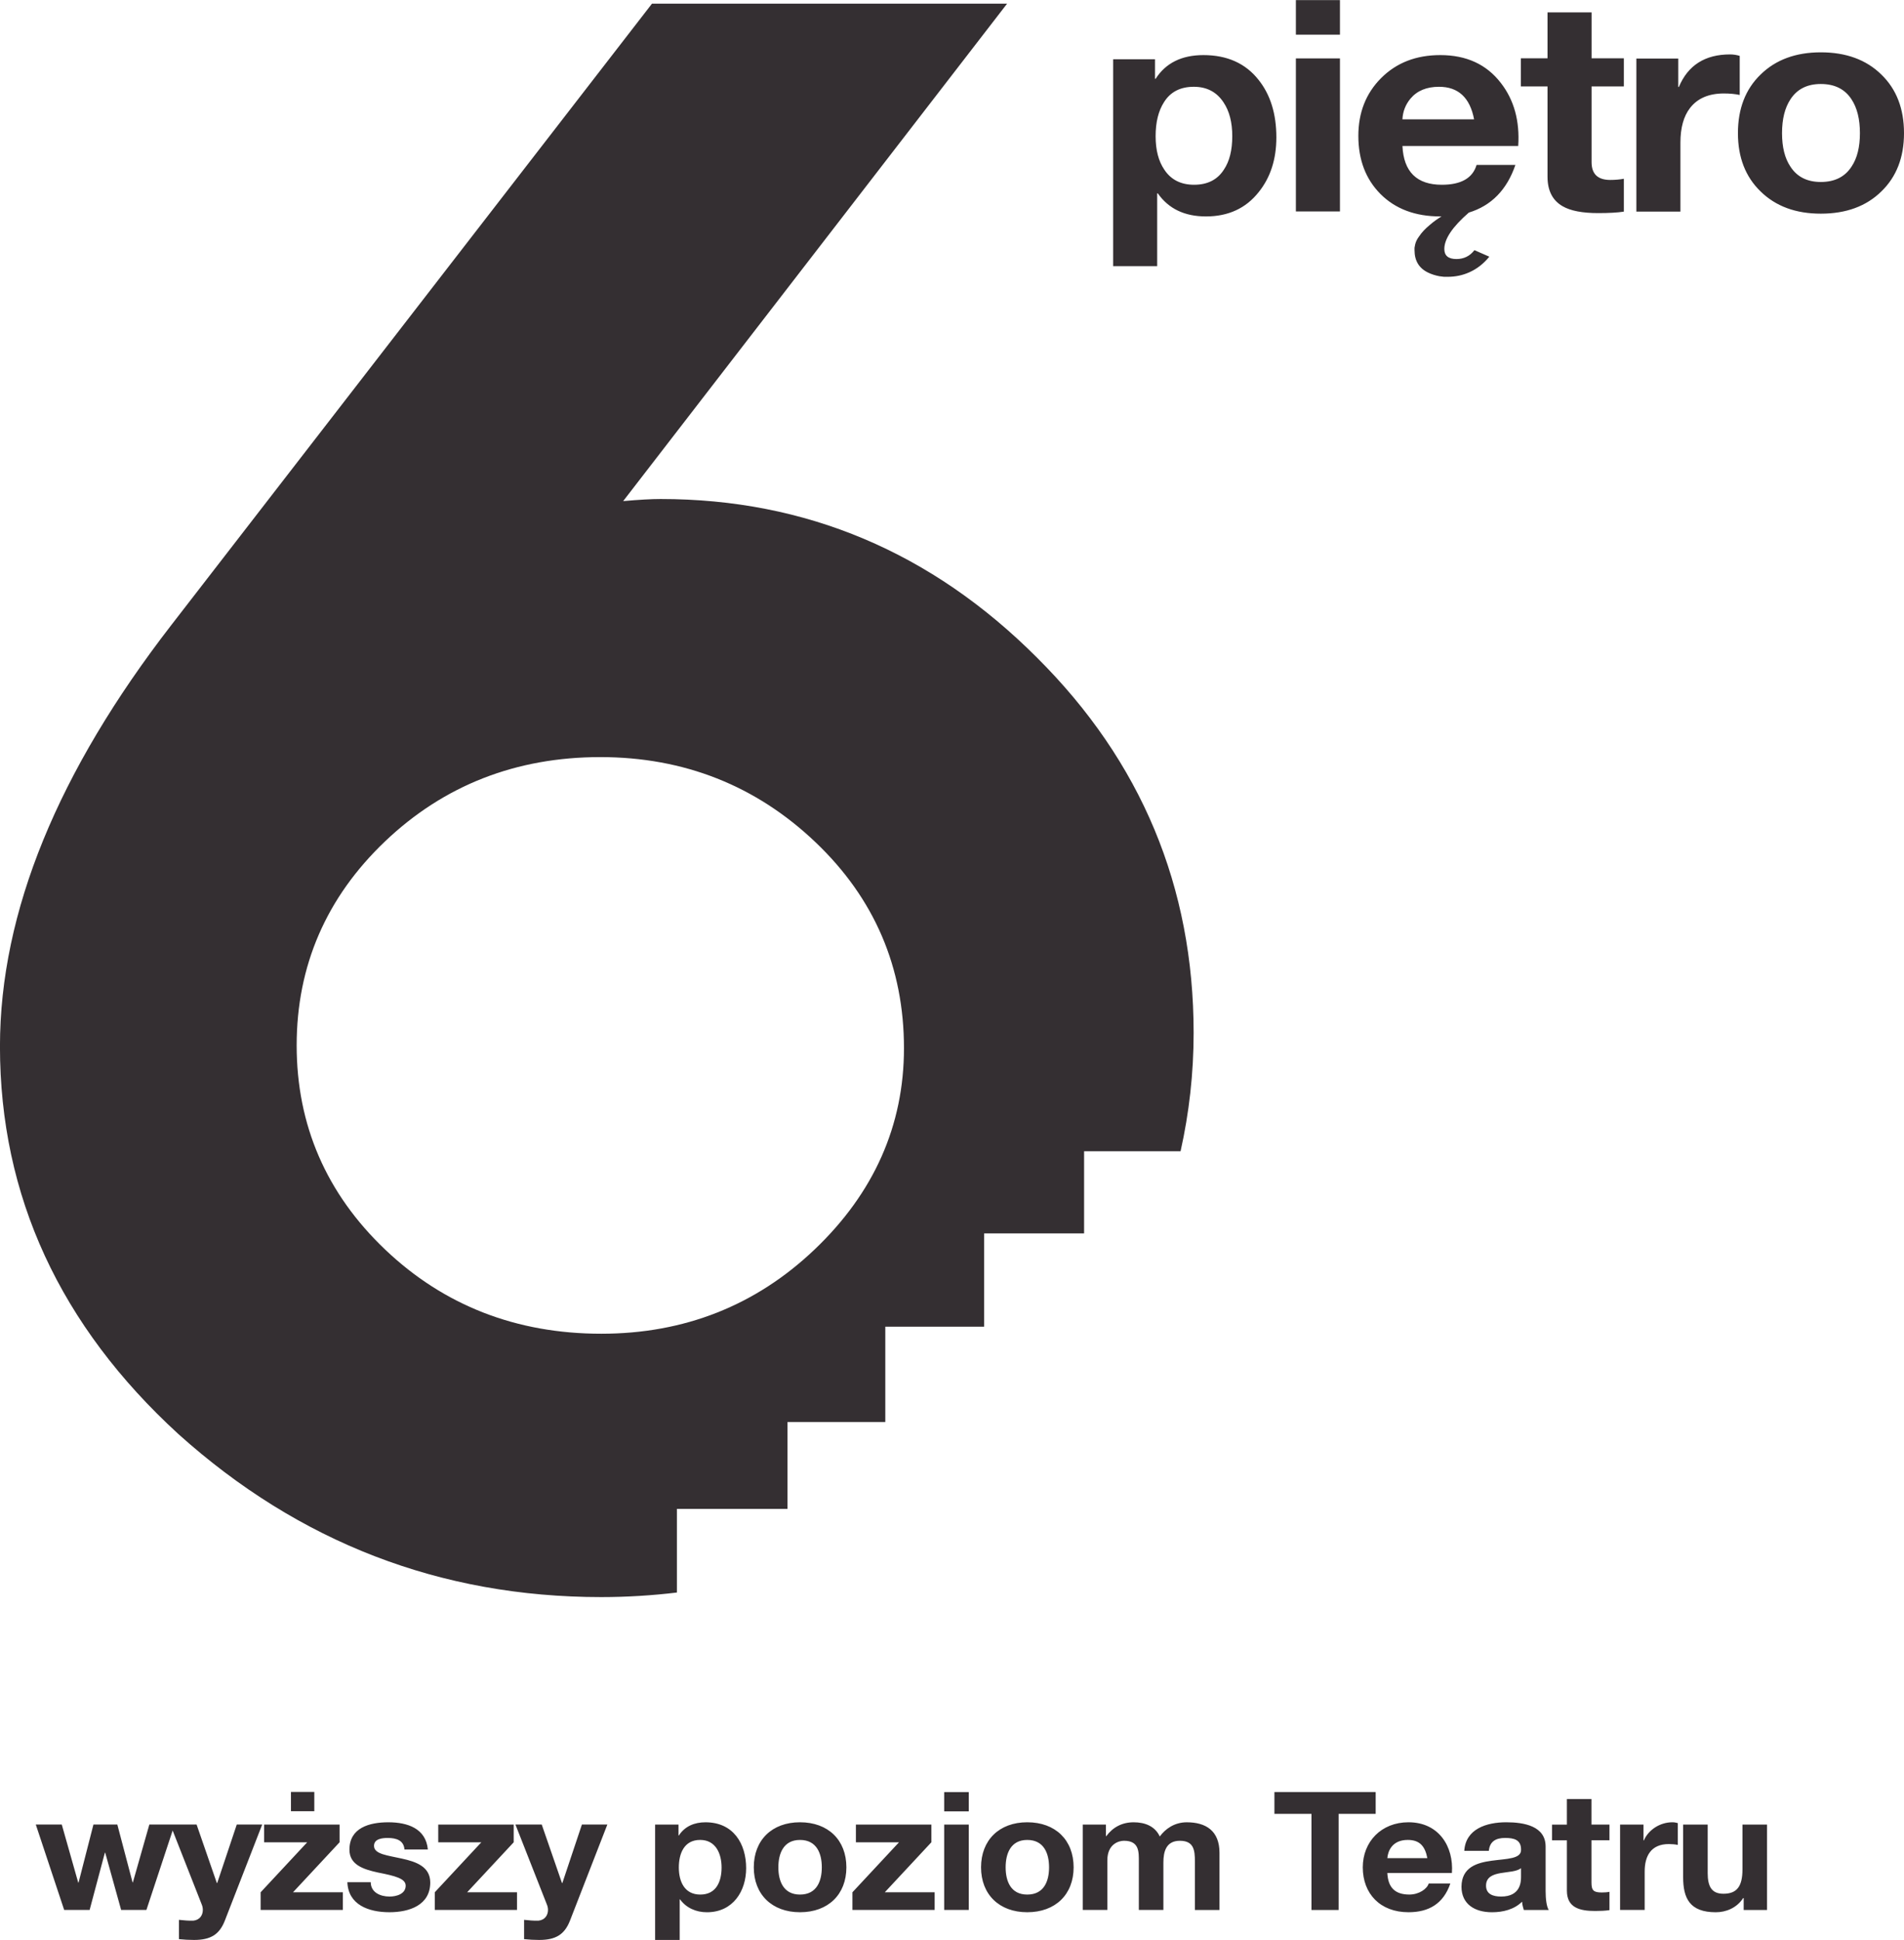 <?xml version="1.0" encoding="UTF-8"?>
<!-- Generator: Adobe Illustrator 16.0.3, SVG Export Plug-In . SVG Version: 6.00 Build 0)  -->
<!DOCTYPE svg PUBLIC "-//W3C//DTD SVG 1.1//EN" "http://www.w3.org/Graphics/SVG/1.1/DTD/svg11.dtd">
<svg version="1.1" id="Layer_1" xmlns="http://www.w3.org/2000/svg" xmlns:xlink="http://www.w3.org/1999/xlink" x="0px" y="0px" width="106px" height="108px" viewBox="0 0 106 108" enable-background="new 0 0 106 108" xml:space="preserve">
<path id="logo" fill="#342F32" d="M104.738,10.658c-0.84,0.824-1.963,1.236-3.369,1.236c-1.393,0-2.512-0.412-3.352-1.236  c-0.841-0.813-1.262-1.895-1.262-3.246c0-1.362,0.421-2.45,1.262-3.263c0.84-0.824,1.959-1.236,3.352-1.236  c1.406,0,2.529,0.412,3.369,1.236C105.579,4.962,106,6.05,106,7.412C106,8.763,105.579,9.845,104.738,10.658z M103.08,5.533  c-0.369-0.571-0.939-0.857-1.711-0.857c-0.76,0-1.324,0.286-1.693,0.857c-0.311,0.473-0.466,1.099-0.466,1.879  c0,0.779,0.155,1.4,0.466,1.862c0.369,0.571,0.934,0.856,1.693,0.856c0.771,0,1.342-0.285,1.711-0.856  c0.311-0.462,0.466-1.083,0.466-1.862C103.546,6.632,103.391,6.006,103.08,5.533z M94.088,6.011  c-0.357,0.462-0.535,1.104-0.535,1.928v3.839H91.1V3.26h2.332v1.581h0.034c0.507-1.208,1.457-1.812,2.851-1.812  c0.185,0,0.363,0.028,0.537,0.082v2.175c-0.254-0.055-0.549-0.083-0.881-0.083C95.131,5.203,94.504,5.474,94.088,6.011z   M87.001,11.484c-0.563-0.319-0.847-0.868-0.847-1.648V4.81h-1.485V3.245h1.485V0.691h2.453v2.554h1.797V4.81h-1.797v4.218  c0,0.659,0.347,0.989,1.037,0.989c0.276,0,0.529-0.022,0.76-0.066v1.829c-0.346,0.055-0.823,0.082-1.434,0.082  C88.096,11.862,87.438,11.736,87.001,11.484z M80.271,10.285c1.07,0,1.715-0.368,1.934-1.105h2.161  c-0.474,1.385-1.337,2.269-2.593,2.654c-0.91,0.79-1.364,1.466-1.364,2.026c0,0.373,0.225,0.56,0.674,0.56  c0.414,0,0.748-0.165,1.002-0.494l0.829,0.363c-0.322,0.395-0.697,0.686-1.123,0.873c-0.369,0.164-0.766,0.247-1.191,0.247h-0.207  l-0.26-0.032c-0.23-0.045-0.439-0.11-0.621-0.199c-0.509-0.242-0.762-0.659-0.762-1.252v-0.132l0.034-0.181  c0.034-0.154,0.11-0.308,0.226-0.461c0.137-0.209,0.333-0.418,0.586-0.626c0.186-0.165,0.404-0.324,0.657-0.478h-0.069  c-1.394,0-2.504-0.418-3.334-1.252c-0.817-0.825-1.228-1.901-1.228-3.23c0-1.297,0.421-2.368,1.262-3.213  c0.853-0.858,1.952-1.286,3.3-1.286c1.453,0,2.574,0.517,3.369,1.548c0.737,0.946,1.061,2.116,0.969,3.511h-6.445  C78.145,9.565,78.877,10.285,80.271,10.285z M82.066,6.643c-0.229-1.209-0.881-1.812-1.953-1.812c-0.69,0-1.219,0.219-1.588,0.658  c-0.275,0.33-0.426,0.715-0.449,1.154H82.066z M72.145,3.251h2.453v8.518h-2.453V3.251z M72.145,0.005h2.453v1.927h-2.453V0.005z   M67.137,12.048c-1.188,0-2.08-0.429-2.68-1.285h-0.034v4.053h-2.452V3.298h2.331v1.088h0.034c0.564-0.879,1.452-1.319,2.661-1.319  c1.323,0,2.351,0.462,3.075,1.385c0.656,0.824,0.986,1.889,0.986,3.196c0,1.22-0.33,2.236-0.986,3.049  C69.359,11.598,68.379,12.048,67.137,12.048z M68.12,5.704c-0.38-0.582-0.933-0.873-1.658-0.873c-0.749,0-1.303,0.285-1.659,0.856  c-0.311,0.484-0.467,1.115-0.467,1.895c0,0.769,0.162,1.39,0.484,1.862c0.369,0.56,0.922,0.841,1.658,0.841  c0.748,0,1.301-0.281,1.658-0.841c0.312-0.461,0.467-1.082,0.467-1.862C68.604,6.814,68.443,6.187,68.12,5.704z M57.723,36.599  c5.813,5.782,8.729,12.77,8.729,20.895c0,2.262-0.251,4.467-0.727,6.592h-5.371v4.573h-5.564v5.192h-5.503v5.307H43.84v4.836h-6.155  v4.656c-1.381,0.166-2.788,0.254-4.215,0.254c-8.955,0-16.823-3.043-23.531-9.068c-6.596-6.037-9.941-13.255-9.941-21.583  c0-7.503,3.251-15.328,9.532-23.449l26.767-34.6h19.77L34.693,27.895c0.882-0.079,1.578-0.117,2.088-0.117  C44.873,27.778,51.874,30.746,57.723,36.599z M33.421,42.145c-4.687,0-8.706,1.569-11.982,4.689  c-3.274,3.119-4.923,6.928-4.923,11.359c0,4.435,1.649,8.244,4.923,11.363c3.278,3.121,7.317,4.688,12.036,4.688  c4.621,0,8.601-1.571,11.874-4.688c3.298-3.142,4.977-6.896,4.977-11.209c0-4.496-1.645-8.341-4.924-11.462  C42.095,43.735,38.078,42.145,33.421,42.145z M4.354,104.795h0.02l0.828-3.229h1.33l0.848,3.219h0.018l0.916-3.219h1.168h0.239  h1.224l1.127,3.256h0.02l1.089-3.256h1.416l-2.081,5.351c-0.299,0.763-0.78,1.073-1.716,1.073c-0.278,0-0.558-0.016-0.837-0.045  v-1.074c0.26,0.027,0.53,0.055,0.8,0.046c0.356-0.037,0.529-0.304,0.529-0.597c0-0.102-0.019-0.203-0.057-0.295l-1.623-4.127  l-1.461,4.422H6.744l-0.887-3.189H5.839L4.99,106.32H3.573l-1.58-4.754h1.446L4.354,104.795z M17.498,99.749v1.075h-1.3v-1.075  H17.498z M14.703,102.553v-0.984h4.202v0.984l-2.592,2.783h2.775v0.984h-4.577v-0.984l2.592-2.783H14.703z M21.69,105.575  c0.385,0,0.895-0.147,0.895-0.606c0-0.395-0.577-0.543-1.55-0.734c-0.8-0.176-1.581-0.424-1.581-1.269  c0-1.214,1.099-1.526,2.168-1.526c1.079,0,2.091,0.35,2.198,1.517h-1.302c-0.038-0.506-0.443-0.644-0.934-0.644  c-0.309,0-0.762,0.047-0.762,0.441c0,0.469,0.782,0.532,1.552,0.708c0.8,0.175,1.579,0.45,1.579,1.333  c0,1.248-1.145,1.652-2.273,1.652c-1.156,0-2.293-0.413-2.341-1.672h1.301C20.64,105.336,21.16,105.575,21.69,105.575z   M24.398,102.553v-0.984h4.201v0.984l-2.592,2.783h2.776v0.984h-4.578v-0.984l2.592-2.783H24.398z M30.508,106.32  c0-0.102-0.021-0.203-0.059-0.295l-1.754-4.459h1.465l1.127,3.256h0.02l1.089-3.256h1.416l-2.081,5.351  c-0.299,0.763-0.781,1.073-1.716,1.073c-0.278,0-0.558-0.016-0.837-0.045v-1.074c0.26,0.027,0.529,0.055,0.8,0.046  C30.334,106.88,30.508,106.613,30.508,106.32z M37.773,102.175h0.019c0.337-0.515,0.868-0.735,1.484-0.735  c1.561,0,2.264,1.203,2.264,2.555c0,1.268-0.723,2.453-2.187,2.453c-0.607,0-1.156-0.248-1.493-0.717h-0.02v2.26h-1.368v-6.422  h1.301V102.175z M38.987,105.464c0.896,0,1.185-0.735,1.185-1.507c0-0.762-0.318-1.535-1.194-1.535  c-0.897,0-1.186,0.764-1.186,1.535S38.1,105.464,38.987,105.464z M44.537,101.439c1.571,0,2.583,0.992,2.583,2.508  c0,1.509-1.012,2.5-2.583,2.5c-1.56,0-2.572-0.991-2.572-2.5C41.965,102.432,42.977,101.439,44.537,101.439z M44.537,105.464  c0.935,0,1.215-0.753,1.215-1.517c0-0.762-0.28-1.524-1.215-1.524c-0.924,0-1.204,0.763-1.204,1.524  C43.333,104.711,43.613,105.464,44.537,105.464z M47.65,102.553v-0.984h4.201v0.984l-2.592,2.783h2.775v0.984h-4.577v-0.984  l2.593-2.783H47.65z M53.934,100.832h-1.369v-1.074h1.369V100.832z M53.934,106.32h-1.369v-4.752h1.369V106.32z M57.189,101.439  c1.572,0,2.582,0.992,2.582,2.508c0,1.509-1.01,2.5-2.582,2.5c-1.56,0-2.572-0.991-2.572-2.5  C54.617,102.432,55.63,101.439,57.189,101.439z M57.189,105.464c0.935,0,1.215-0.753,1.215-1.517c0-0.762-0.28-1.524-1.215-1.524  c-0.924,0-1.203,0.763-1.203,1.524C55.986,104.711,56.266,105.464,57.189,105.464z M61.57,102.211h0.02  c0.358-0.486,0.868-0.771,1.523-0.771c0.625,0,1.186,0.213,1.455,0.791c0.299-0.414,0.81-0.791,1.502-0.791  c1.06,0,1.822,0.469,1.822,1.701v3.18h-1.369v-2.694c0-0.633-0.058-1.157-0.838-1.157c-0.771,0-0.916,0.615-0.916,1.204v2.647  h-1.367v-2.666c0-0.551,0.037-1.186-0.829-1.186c-0.271,0-0.925,0.166-0.925,1.094v2.758h-1.369v-4.752h1.291V102.211z   M76.588,100.971h-2.063v5.35h-1.512v-5.35h-2.063v-1.214h5.637V100.971z M78.413,101.439c1.696,0,2.524,1.359,2.418,2.822h-3.595  c0.039,0.836,0.453,1.202,1.225,1.202c0.549,0,0.992-0.321,1.078-0.616h1.205c-0.387,1.133-1.205,1.6-2.331,1.6  c-1.572,0-2.544-1.028-2.544-2.5C75.869,102.523,76.9,101.439,78.413,101.439z M79.463,103.436  c-0.126-0.664-0.425-1.014-1.089-1.014c-0.888,0-1.108,0.645-1.138,1.014H79.463z M84.68,102.956c0-0.552-0.406-0.644-0.888-0.644  c-0.528,0-0.856,0.203-0.905,0.717H81.52c0.076-1.213,1.223-1.59,2.34-1.59c0.992,0,2.188,0.213,2.188,1.352v2.471  c0,0.432,0.049,0.865,0.174,1.059h-1.389c-0.047-0.148-0.086-0.305-0.096-0.461c-0.434,0.433-1.061,0.588-1.676,0.588  c-0.955,0-1.697-0.449-1.697-1.424C81.384,102.863,84.736,104.021,84.68,102.956z M83.57,105.575c1.07,0,1.109-0.8,1.109-1.093  v-0.489c-0.231,0.194-0.714,0.202-1.138,0.276s-0.81,0.221-0.81,0.699C82.732,105.445,83.128,105.575,83.57,105.575z   M87.232,100.145h1.369v1.424h1.002v0.873h-1.002v2.352c0,0.441,0.115,0.553,0.578,0.553c0.153,0,0.299-0.01,0.424-0.037v1.02  c-0.231,0.037-0.53,0.047-0.801,0.047c-0.848,0-1.57-0.176-1.57-1.132v-2.802h-0.828v-0.873h0.828V100.145z M91.495,102.45h0.021  c0.26-0.597,0.904-1.011,1.588-1.011c0.107,0,0.203,0.018,0.301,0.045v1.216c-0.127-0.03-0.329-0.048-0.493-0.048  c-1.011,0-1.349,0.681-1.349,1.525v2.143h-1.369v-4.752h1.302V102.45z M95.07,104.252c0,0.781,0.231,1.166,0.877,1.166  c0.74,0,1.06-0.395,1.06-1.359v-2.492h1.368v4.754h-1.301v-0.662h-0.028c-0.348,0.541-0.944,0.789-1.522,0.789  c-1.457,0-1.82-0.78-1.82-1.957v-2.924h1.367V104.252z"/>
</svg>